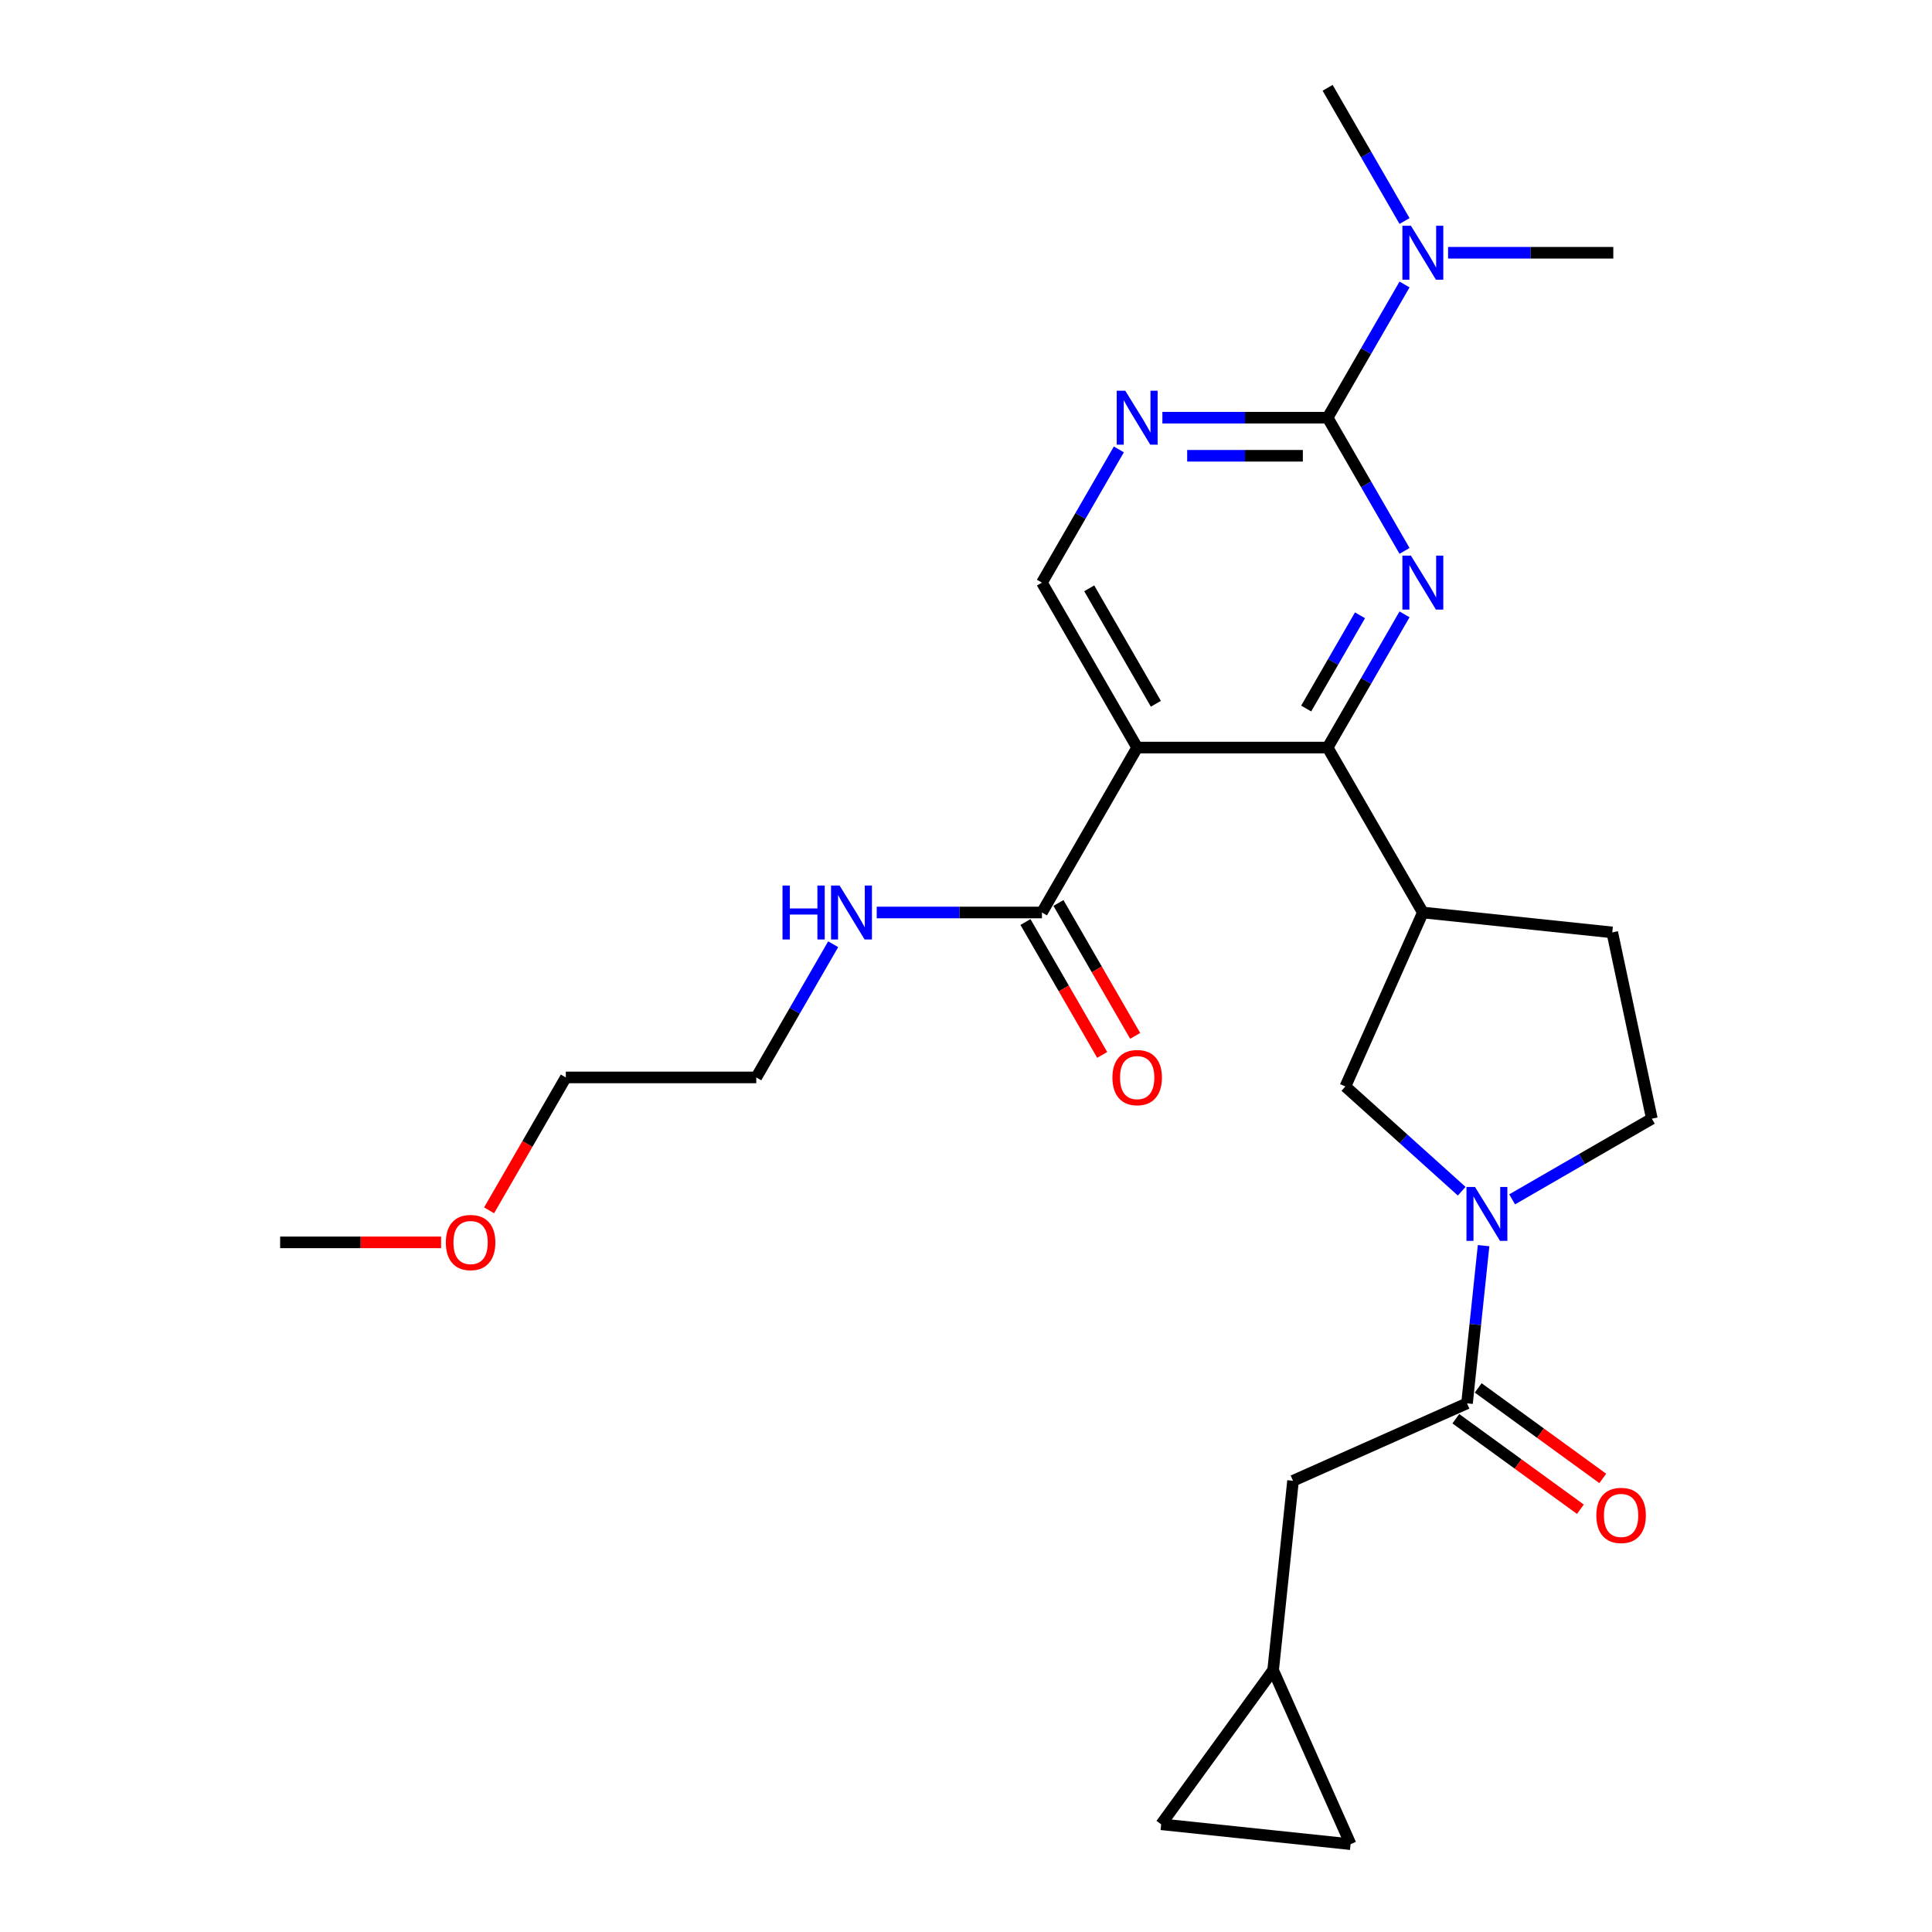 <?xml version='1.0' encoding='iso-8859-1'?>
<svg version='1.1' baseProfile='full'
              xmlns='http://www.w3.org/2000/svg'
                      xmlns:rdkit='http://www.rdkit.org/xml'
                      xmlns:xlink='http://www.w3.org/1999/xlink'
                  xml:space='preserve'
width='1000px' height='1000px' viewBox='0 0 1000 1000'>
<!-- END OF HEADER -->
<rect style='opacity:1.0;fill:#FFFFFF;stroke:none' width='1000' height='1000' x='0' y='0'> </rect>
<path class='bond-0' d='M 726.983,317.988 L 707.08,352.462' style='fill:none;fill-rule:evenodd;stroke:#0000FF;stroke-width:6px;stroke-linecap:butt;stroke-linejoin:miter;stroke-opacity:1' />
<path class='bond-0' d='M 707.08,352.462 L 687.177,386.936' style='fill:none;fill-rule:evenodd;stroke:#000000;stroke-width:6px;stroke-linecap:butt;stroke-linejoin:miter;stroke-opacity:1' />
<path class='bond-0' d='M 703.938,318.473 L 690.006,342.604' style='fill:none;fill-rule:evenodd;stroke:#0000FF;stroke-width:6px;stroke-linecap:butt;stroke-linejoin:miter;stroke-opacity:1' />
<path class='bond-0' d='M 690.006,342.604 L 676.074,366.736' style='fill:none;fill-rule:evenodd;stroke:#000000;stroke-width:6px;stroke-linecap:butt;stroke-linejoin:miter;stroke-opacity:1' />
<path class='bond-2' d='M 726.983,285.142 L 707.08,250.669' style='fill:none;fill-rule:evenodd;stroke:#0000FF;stroke-width:6px;stroke-linecap:butt;stroke-linejoin:miter;stroke-opacity:1' />
<path class='bond-2' d='M 707.08,250.669 L 687.177,216.195' style='fill:none;fill-rule:evenodd;stroke:#000000;stroke-width:6px;stroke-linecap:butt;stroke-linejoin:miter;stroke-opacity:1' />
<path class='bond-1' d='M 687.177,386.936 L 588.599,386.936' style='fill:none;fill-rule:evenodd;stroke:#000000;stroke-width:6px;stroke-linecap:butt;stroke-linejoin:miter;stroke-opacity:1' />
<path class='bond-5' d='M 687.177,386.936 L 736.465,472.306' style='fill:none;fill-rule:evenodd;stroke:#000000;stroke-width:6px;stroke-linecap:butt;stroke-linejoin:miter;stroke-opacity:1' />
<path class='bond-7' d='M 588.599,386.936 L 539.311,472.306' style='fill:none;fill-rule:evenodd;stroke:#000000;stroke-width:6px;stroke-linecap:butt;stroke-linejoin:miter;stroke-opacity:1' />
<path class='bond-26' d='M 588.599,386.936 L 539.311,301.565' style='fill:none;fill-rule:evenodd;stroke:#000000;stroke-width:6px;stroke-linecap:butt;stroke-linejoin:miter;stroke-opacity:1' />
<path class='bond-26' d='M 598.28,364.272 L 563.778,304.513' style='fill:none;fill-rule:evenodd;stroke:#000000;stroke-width:6px;stroke-linecap:butt;stroke-linejoin:miter;stroke-opacity:1' />
<path class='bond-6' d='M 687.177,216.195 L 644.414,216.195' style='fill:none;fill-rule:evenodd;stroke:#000000;stroke-width:6px;stroke-linecap:butt;stroke-linejoin:miter;stroke-opacity:1' />
<path class='bond-6' d='M 644.414,216.195 L 601.651,216.195' style='fill:none;fill-rule:evenodd;stroke:#0000FF;stroke-width:6px;stroke-linecap:butt;stroke-linejoin:miter;stroke-opacity:1' />
<path class='bond-6' d='M 674.348,235.911 L 644.414,235.911' style='fill:none;fill-rule:evenodd;stroke:#000000;stroke-width:6px;stroke-linecap:butt;stroke-linejoin:miter;stroke-opacity:1' />
<path class='bond-6' d='M 644.414,235.911 L 614.48,235.911' style='fill:none;fill-rule:evenodd;stroke:#0000FF;stroke-width:6px;stroke-linecap:butt;stroke-linejoin:miter;stroke-opacity:1' />
<path class='bond-11' d='M 687.177,216.195 L 707.08,181.721' style='fill:none;fill-rule:evenodd;stroke:#000000;stroke-width:6px;stroke-linecap:butt;stroke-linejoin:miter;stroke-opacity:1' />
<path class='bond-11' d='M 707.08,181.721 L 726.983,147.248' style='fill:none;fill-rule:evenodd;stroke:#0000FF;stroke-width:6px;stroke-linecap:butt;stroke-linejoin:miter;stroke-opacity:1' />
<path class='bond-3' d='M 756.576,616.57 L 726.473,589.465' style='fill:none;fill-rule:evenodd;stroke:#0000FF;stroke-width:6px;stroke-linecap:butt;stroke-linejoin:miter;stroke-opacity:1' />
<path class='bond-3' d='M 726.473,589.465 L 696.37,562.361' style='fill:none;fill-rule:evenodd;stroke:#000000;stroke-width:6px;stroke-linecap:butt;stroke-linejoin:miter;stroke-opacity:1' />
<path class='bond-4' d='M 767.901,644.745 L 763.612,685.552' style='fill:none;fill-rule:evenodd;stroke:#0000FF;stroke-width:6px;stroke-linecap:butt;stroke-linejoin:miter;stroke-opacity:1' />
<path class='bond-4' d='M 763.612,685.552 L 759.323,726.359' style='fill:none;fill-rule:evenodd;stroke:#000000;stroke-width:6px;stroke-linecap:butt;stroke-linejoin:miter;stroke-opacity:1' />
<path class='bond-27' d='M 782.679,620.786 L 818.838,599.91' style='fill:none;fill-rule:evenodd;stroke:#0000FF;stroke-width:6px;stroke-linecap:butt;stroke-linejoin:miter;stroke-opacity:1' />
<path class='bond-27' d='M 818.838,599.91 L 854.998,579.033' style='fill:none;fill-rule:evenodd;stroke:#000000;stroke-width:6px;stroke-linecap:butt;stroke-linejoin:miter;stroke-opacity:1' />
<path class='bond-12' d='M 759.323,726.359 L 669.268,766.454' style='fill:none;fill-rule:evenodd;stroke:#000000;stroke-width:6px;stroke-linecap:butt;stroke-linejoin:miter;stroke-opacity:1' />
<path class='bond-17' d='M 753.529,734.334 L 785.765,757.754' style='fill:none;fill-rule:evenodd;stroke:#000000;stroke-width:6px;stroke-linecap:butt;stroke-linejoin:miter;stroke-opacity:1' />
<path class='bond-17' d='M 785.765,757.754 L 818,781.175' style='fill:none;fill-rule:evenodd;stroke:#FF0000;stroke-width:6px;stroke-linecap:butt;stroke-linejoin:miter;stroke-opacity:1' />
<path class='bond-17' d='M 765.117,718.384 L 797.353,741.804' style='fill:none;fill-rule:evenodd;stroke:#000000;stroke-width:6px;stroke-linecap:butt;stroke-linejoin:miter;stroke-opacity:1' />
<path class='bond-17' d='M 797.353,741.804 L 829.589,765.225' style='fill:none;fill-rule:evenodd;stroke:#FF0000;stroke-width:6px;stroke-linecap:butt;stroke-linejoin:miter;stroke-opacity:1' />
<path class='bond-9' d='M 736.465,472.306 L 696.37,562.361' style='fill:none;fill-rule:evenodd;stroke:#000000;stroke-width:6px;stroke-linecap:butt;stroke-linejoin:miter;stroke-opacity:1' />
<path class='bond-16' d='M 736.465,472.306 L 834.502,482.61' style='fill:none;fill-rule:evenodd;stroke:#000000;stroke-width:6px;stroke-linecap:butt;stroke-linejoin:miter;stroke-opacity:1' />
<path class='bond-8' d='M 579.118,232.618 L 559.214,267.092' style='fill:none;fill-rule:evenodd;stroke:#0000FF;stroke-width:6px;stroke-linecap:butt;stroke-linejoin:miter;stroke-opacity:1' />
<path class='bond-8' d='M 559.214,267.092 L 539.311,301.565' style='fill:none;fill-rule:evenodd;stroke:#000000;stroke-width:6px;stroke-linecap:butt;stroke-linejoin:miter;stroke-opacity:1' />
<path class='bond-18' d='M 530.774,477.235 L 550.632,511.63' style='fill:none;fill-rule:evenodd;stroke:#000000;stroke-width:6px;stroke-linecap:butt;stroke-linejoin:miter;stroke-opacity:1' />
<path class='bond-18' d='M 550.632,511.63 L 570.49,546.024' style='fill:none;fill-rule:evenodd;stroke:#FF0000;stroke-width:6px;stroke-linecap:butt;stroke-linejoin:miter;stroke-opacity:1' />
<path class='bond-18' d='M 547.848,467.377 L 567.706,501.772' style='fill:none;fill-rule:evenodd;stroke:#000000;stroke-width:6px;stroke-linecap:butt;stroke-linejoin:miter;stroke-opacity:1' />
<path class='bond-18' d='M 567.706,501.772 L 587.564,536.167' style='fill:none;fill-rule:evenodd;stroke:#FF0000;stroke-width:6px;stroke-linecap:butt;stroke-linejoin:miter;stroke-opacity:1' />
<path class='bond-19' d='M 539.311,472.306 L 496.548,472.306' style='fill:none;fill-rule:evenodd;stroke:#000000;stroke-width:6px;stroke-linecap:butt;stroke-linejoin:miter;stroke-opacity:1' />
<path class='bond-19' d='M 496.548,472.306 L 453.785,472.306' style='fill:none;fill-rule:evenodd;stroke:#0000FF;stroke-width:6px;stroke-linecap:butt;stroke-linejoin:miter;stroke-opacity:1' />
<path class='bond-10' d='M 658.964,864.491 L 669.268,766.454' style='fill:none;fill-rule:evenodd;stroke:#000000;stroke-width:6px;stroke-linecap:butt;stroke-linejoin:miter;stroke-opacity:1' />
<path class='bond-13' d='M 658.964,864.491 L 699.059,954.545' style='fill:none;fill-rule:evenodd;stroke:#000000;stroke-width:6px;stroke-linecap:butt;stroke-linejoin:miter;stroke-opacity:1' />
<path class='bond-14' d='M 658.964,864.491 L 601.022,944.241' style='fill:none;fill-rule:evenodd;stroke:#000000;stroke-width:6px;stroke-linecap:butt;stroke-linejoin:miter;stroke-opacity:1' />
<path class='bond-21' d='M 749.517,130.825 L 792.28,130.825' style='fill:none;fill-rule:evenodd;stroke:#0000FF;stroke-width:6px;stroke-linecap:butt;stroke-linejoin:miter;stroke-opacity:1' />
<path class='bond-21' d='M 792.28,130.825 L 835.042,130.825' style='fill:none;fill-rule:evenodd;stroke:#000000;stroke-width:6px;stroke-linecap:butt;stroke-linejoin:miter;stroke-opacity:1' />
<path class='bond-22' d='M 726.983,114.402 L 707.08,79.928' style='fill:none;fill-rule:evenodd;stroke:#0000FF;stroke-width:6px;stroke-linecap:butt;stroke-linejoin:miter;stroke-opacity:1' />
<path class='bond-22' d='M 707.08,79.928 L 687.177,45.455' style='fill:none;fill-rule:evenodd;stroke:#000000;stroke-width:6px;stroke-linecap:butt;stroke-linejoin:miter;stroke-opacity:1' />
<path class='bond-28' d='M 699.059,954.545 L 601.022,944.241' style='fill:none;fill-rule:evenodd;stroke:#000000;stroke-width:6px;stroke-linecap:butt;stroke-linejoin:miter;stroke-opacity:1' />
<path class='bond-15' d='M 854.998,579.033 L 834.502,482.61' style='fill:none;fill-rule:evenodd;stroke:#000000;stroke-width:6px;stroke-linecap:butt;stroke-linejoin:miter;stroke-opacity:1' />
<path class='bond-23' d='M 431.252,488.729 L 411.349,523.203' style='fill:none;fill-rule:evenodd;stroke:#0000FF;stroke-width:6px;stroke-linecap:butt;stroke-linejoin:miter;stroke-opacity:1' />
<path class='bond-23' d='M 411.349,523.203 L 391.445,557.676' style='fill:none;fill-rule:evenodd;stroke:#000000;stroke-width:6px;stroke-linecap:butt;stroke-linejoin:miter;stroke-opacity:1' />
<path class='bond-20' d='M 253.152,626.466 L 273.01,592.071' style='fill:none;fill-rule:evenodd;stroke:#FF0000;stroke-width:6px;stroke-linecap:butt;stroke-linejoin:miter;stroke-opacity:1' />
<path class='bond-20' d='M 273.01,592.071 L 292.868,557.676' style='fill:none;fill-rule:evenodd;stroke:#000000;stroke-width:6px;stroke-linecap:butt;stroke-linejoin:miter;stroke-opacity:1' />
<path class='bond-25' d='M 228.3,643.047 L 186.651,643.047' style='fill:none;fill-rule:evenodd;stroke:#FF0000;stroke-width:6px;stroke-linecap:butt;stroke-linejoin:miter;stroke-opacity:1' />
<path class='bond-25' d='M 186.651,643.047 L 145.002,643.047' style='fill:none;fill-rule:evenodd;stroke:#000000;stroke-width:6px;stroke-linecap:butt;stroke-linejoin:miter;stroke-opacity:1' />
<path class='bond-24' d='M 391.445,557.676 L 292.868,557.676' style='fill:none;fill-rule:evenodd;stroke:#000000;stroke-width:6px;stroke-linecap:butt;stroke-linejoin:miter;stroke-opacity:1' />
<path  class='atom-0' d='M 730.294 287.607
L 739.442 302.393
Q 740.349 303.852, 741.808 306.494
Q 743.267 309.136, 743.346 309.294
L 743.346 287.607
L 747.052 287.607
L 747.052 315.524
L 743.228 315.524
L 733.409 299.357
Q 732.266 297.465, 731.043 295.296
Q 729.86 293.127, 729.506 292.457
L 729.506 315.524
L 725.878 315.524
L 725.878 287.607
L 730.294 287.607
' fill='#0000FF'/>
<path  class='atom-4' d='M 763.456 614.363
L 772.604 629.15
Q 773.511 630.609, 774.97 633.25
Q 776.429 635.892, 776.508 636.05
L 776.508 614.363
L 780.214 614.363
L 780.214 642.28
L 776.39 642.28
L 766.571 626.114
Q 765.428 624.221, 764.206 622.052
Q 763.023 619.883, 762.668 619.213
L 762.668 642.28
L 759.04 642.28
L 759.04 614.363
L 763.456 614.363
' fill='#0000FF'/>
<path  class='atom-7' d='M 582.429 202.237
L 591.576 217.023
Q 592.483 218.482, 593.942 221.124
Q 595.401 223.766, 595.48 223.924
L 595.48 202.237
L 599.187 202.237
L 599.187 230.154
L 595.362 230.154
L 585.544 213.987
Q 584.4 212.094, 583.178 209.926
Q 581.995 207.757, 581.64 207.087
L 581.64 230.154
L 578.012 230.154
L 578.012 202.237
L 582.429 202.237
' fill='#0000FF'/>
<path  class='atom-12' d='M 730.294 116.866
L 739.442 131.653
Q 740.349 133.112, 741.808 135.754
Q 743.267 138.396, 743.346 138.553
L 743.346 116.866
L 747.052 116.866
L 747.052 144.783
L 743.228 144.783
L 733.409 128.617
Q 732.266 126.724, 731.043 124.555
Q 729.86 122.387, 729.506 121.716
L 729.506 144.783
L 725.878 144.783
L 725.878 116.866
L 730.294 116.866
' fill='#0000FF'/>
<path  class='atom-18' d='M 826.259 784.38
Q 826.259 777.677, 829.571 773.931
Q 832.883 770.185, 839.074 770.185
Q 845.264 770.185, 848.577 773.931
Q 851.889 777.677, 851.889 784.38
Q 851.889 791.162, 848.537 795.026
Q 845.186 798.851, 839.074 798.851
Q 832.923 798.851, 829.571 795.026
Q 826.259 791.201, 826.259 784.38
M 839.074 795.696
Q 843.332 795.696, 845.619 792.857
Q 847.946 789.979, 847.946 784.38
Q 847.946 778.899, 845.619 776.139
Q 843.332 773.339, 839.074 773.339
Q 834.815 773.339, 832.489 776.099
Q 830.202 778.859, 830.202 784.38
Q 830.202 790.018, 832.489 792.857
Q 834.815 795.696, 839.074 795.696
' fill='#FF0000'/>
<path  class='atom-19' d='M 575.784 557.755
Q 575.784 551.052, 579.097 547.306
Q 582.409 543.56, 588.599 543.56
Q 594.79 543.56, 598.102 547.306
Q 601.414 551.052, 601.414 557.755
Q 601.414 564.537, 598.063 568.401
Q 594.711 572.226, 588.599 572.226
Q 582.448 572.226, 579.097 568.401
Q 575.784 564.577, 575.784 557.755
M 588.599 569.072
Q 592.858 569.072, 595.145 566.233
Q 597.471 563.354, 597.471 557.755
Q 597.471 552.274, 595.145 549.514
Q 592.858 546.715, 588.599 546.715
Q 584.341 546.715, 582.015 549.475
Q 579.728 552.235, 579.728 557.755
Q 579.728 563.394, 582.015 566.233
Q 584.341 569.072, 588.599 569.072
' fill='#FF0000'/>
<path  class='atom-20' d='M 405.029 458.347
L 408.815 458.347
L 408.815 470.216
L 423.088 470.216
L 423.088 458.347
L 426.874 458.347
L 426.874 486.265
L 423.088 486.265
L 423.088 473.371
L 408.815 473.371
L 408.815 486.265
L 405.029 486.265
L 405.029 458.347
' fill='#0000FF'/>
<path  class='atom-20' d='M 434.563 458.347
L 443.711 473.134
Q 444.618 474.593, 446.077 477.235
Q 447.536 479.877, 447.614 480.034
L 447.614 458.347
L 451.321 458.347
L 451.321 486.265
L 447.496 486.265
L 437.678 470.098
Q 436.534 468.205, 435.312 466.036
Q 434.129 463.868, 433.774 463.197
L 433.774 486.265
L 430.147 486.265
L 430.147 458.347
L 434.563 458.347
' fill='#0000FF'/>
<path  class='atom-21' d='M 230.765 643.125
Q 230.765 636.422, 234.077 632.676
Q 237.389 628.93, 243.58 628.93
Q 249.77 628.93, 253.082 632.676
Q 256.395 636.422, 256.395 643.125
Q 256.395 649.908, 253.043 653.772
Q 249.691 657.597, 243.58 657.597
Q 237.428 657.597, 234.077 653.772
Q 230.765 649.947, 230.765 643.125
M 243.58 654.442
Q 247.838 654.442, 250.125 651.603
Q 252.451 648.725, 252.451 643.125
Q 252.451 637.645, 250.125 634.884
Q 247.838 632.085, 243.58 632.085
Q 239.321 632.085, 236.995 634.845
Q 234.708 637.605, 234.708 643.125
Q 234.708 648.764, 236.995 651.603
Q 239.321 654.442, 243.58 654.442
' fill='#FF0000'/>
</svg>
